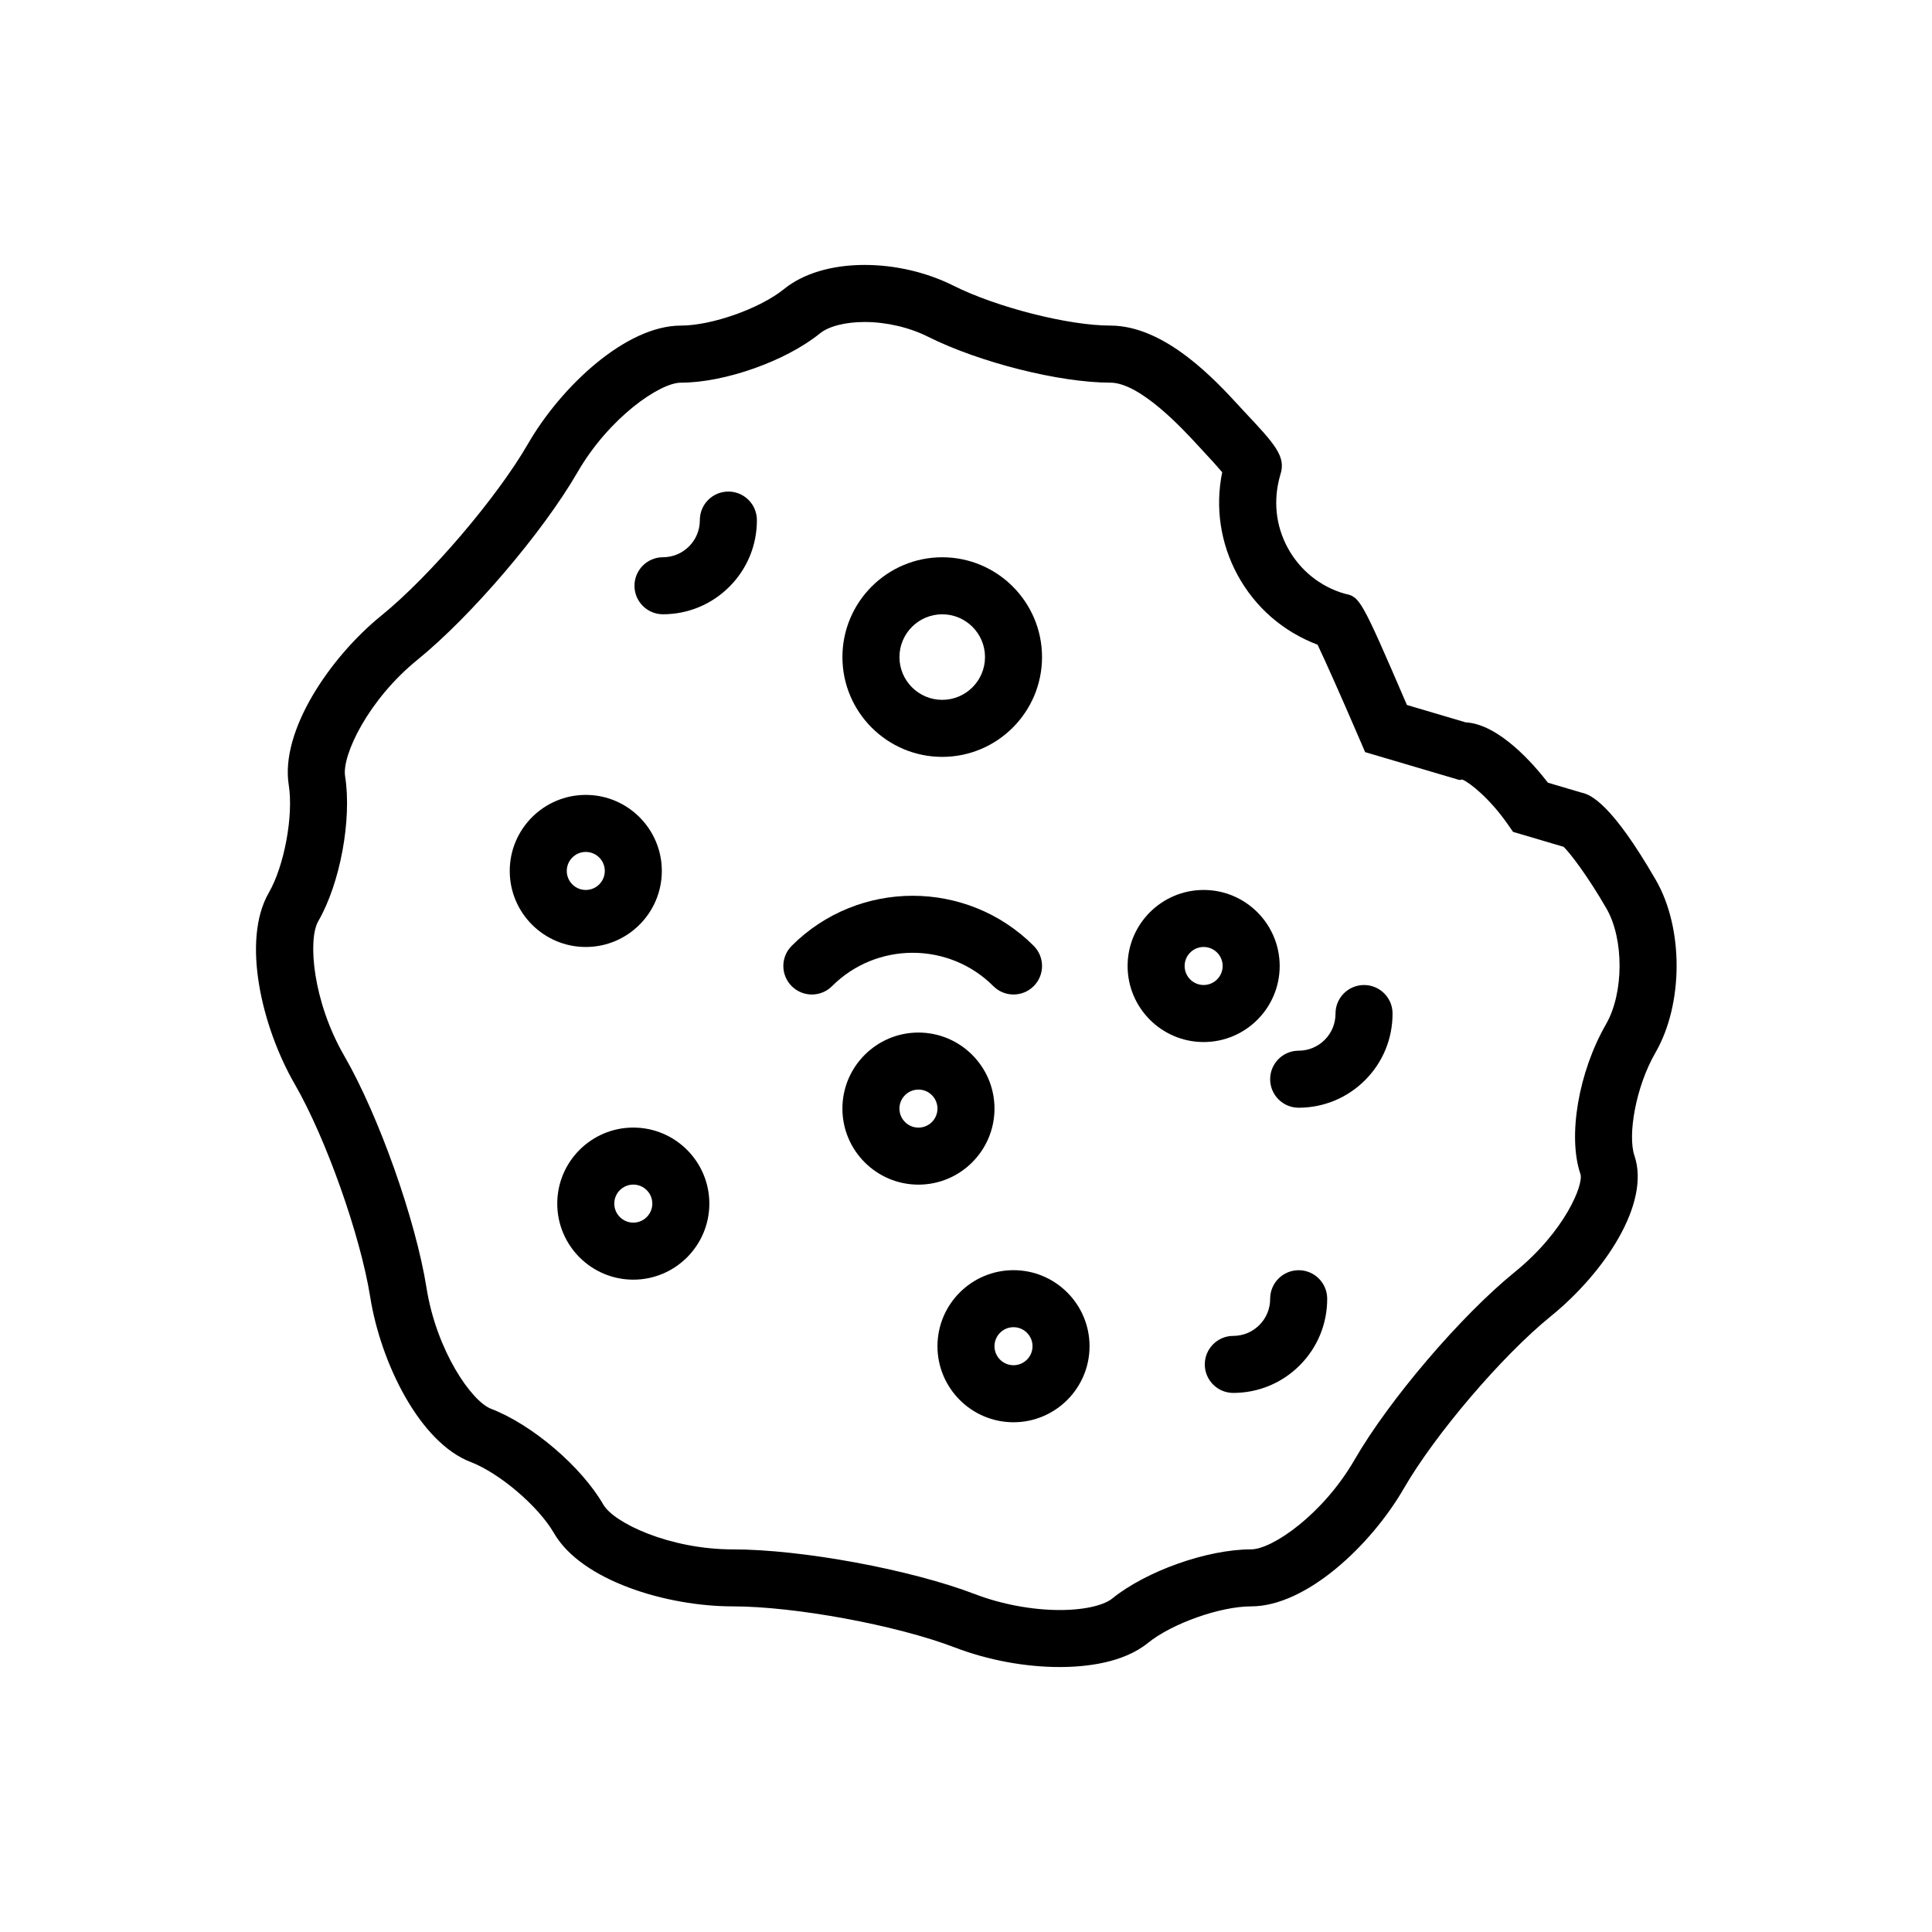 <?xml version="1.0" encoding="UTF-8"?>
<!-- Uploaded to: ICON Repo, www.svgrepo.com, Generator: ICON Repo Mixer Tools -->
<svg fill="#000000" width="800px" height="800px" version="1.1" viewBox="144 144 512 512" xmlns="http://www.w3.org/2000/svg">
 <g>
  <path d="m582.82 377.22c-11.672-20.207-17.234-22.656-19.68-23.16l-8.922-2.637c-3.75-4.856-12.953-15.523-21.82-15.996l-15.551-4.602c-12.316-28.605-12.469-28.637-16.594-29.512-6.449-1.906-11.773-6.211-14.988-12.125-3.195-5.871-3.926-12.621-1.98-19.324 1.652-4.875-1.477-8.207-9.527-16.777l-1.199-1.301c-6.41-6.977-19.75-21.504-34.316-21.504-11.094 0-30.129-4.84-41.574-10.578-7.07-3.547-15.426-5.496-23.543-5.496-8.688 0-16.27 2.266-21.34 6.383-6.367 5.164-19.145 9.691-27.34 9.691-14.57 0-31.75 16.141-40.516 31.328-8.246 14.273-26.027 35.109-38.832 45.492-13.621 11.043-26.867 30.551-24.574 44.941 1.289 8.09-1.18 21.422-5.281 28.531-7.281 12.617-1.891 35.562 6.879 50.754 8.242 14.277 17.398 40.094 19.984 56.371 2.754 17.32 13.023 38.531 26.633 43.75 7.656 2.934 17.961 11.734 22.062 18.832 7.285 12.617 29.855 19.422 47.395 19.422 16.484 0 43.418 4.984 58.816 10.879 8.746 3.352 18.621 5.195 27.805 5.195 7.082 0 16.898-1.109 23.398-6.383 6.375-5.16 19.148-9.691 27.348-9.691 14.57 0 31.75-16.141 40.516-31.332 8.246-14.277 26.027-35.109 38.828-45.492 14.316-11.602 26.551-29.977 22.227-42.652-1.785-5.219 0.227-17.992 5.578-27.27 7.434-12.875 7.484-32.965 0.109-45.738zm-13.195 38.184c-7.289 12.637-10.211 29.703-6.801 39.711 0.926 2.699-4.047 15.176-17.441 26.031-14.219 11.531-33.242 33.82-42.395 49.676-8.379 14.516-21.84 23.773-27.426 23.773-11.633 0-27.82 5.742-36.863 13.07-1.789 1.449-6.379 3.008-13.875 3.008-7.273 0-15.438-1.531-22.398-4.191-17.105-6.555-45.914-11.879-64.227-11.879-16.758 0-31.512-7.031-34.305-11.859-5.812-10.082-18.883-21.234-29.746-25.391-5.219-2-14.48-15.461-17.109-32.012-2.875-18.086-12.664-45.699-21.824-61.559-8.379-14.508-9.668-30.805-6.879-35.641 5.82-10.078 8.941-26.973 7.117-38.461-0.875-5.516 6.152-20.27 19.172-30.824 14.223-11.539 33.242-33.82 42.402-49.676 8.379-14.508 21.84-23.77 27.426-23.77 11.633 0 27.824-5.738 36.863-13.07 2.324-1.883 6.742-3.008 11.82-3.008 5.723 0 11.836 1.422 16.773 3.891 13.629 6.832 34.863 12.184 48.344 12.184 7.926 0 19.406 12.5 23.18 16.609l1.32 1.426c2.289 2.434 4 4.367 5.144 5.707-1.898 9.285-0.488 18.844 4.09 27.266 4.637 8.516 12 14.953 21.191 18.445 1.891 3.984 5.93 12.969 11.195 25.207l1.402 3.254 24.965 7.379 0.816-0.105c2.074 0.875 7.324 5.133 11.906 11.688l1.516 2.172 13.41 3.965c1.762 1.742 6.231 7.508 11.352 16.363 4.668 8.098 4.617 22.414-0.117 30.621z"/>
  <path d="m319.39 374.81c0-11.113-9.039-20.152-20.152-20.152s-20.152 9.039-20.152 20.152c0 11.113 9.039 20.152 20.152 20.152s20.152-9.039 20.152-20.152zm-25.191 0c0-2.777 2.262-5.039 5.039-5.039 2.777 0 5.039 2.262 5.039 5.039s-2.262 5.039-5.039 5.039c-2.777 0-5.039-2.262-5.039-5.039z"/>
  <path d="m393.7 344.58c14.586 0 26.449-11.863 26.449-26.449 0-14.586-11.863-26.449-26.449-26.449-14.586 0-26.449 11.863-26.449 26.449 0 14.586 11.867 26.449 26.449 26.449zm0-37.785c6.254 0 11.336 5.082 11.336 11.336s-5.082 11.336-11.336 11.336c-6.254 0-11.336-5.082-11.336-11.336 0-6.25 5.086-11.336 11.336-11.336z"/>
  <path d="m483.13 400c0-11.113-9.039-20.152-20.152-20.152-11.113 0-20.152 9.039-20.152 20.152s9.039 20.152 20.152 20.152c11.113 0 20.152-9.039 20.152-20.152zm-20.152 5.035c-2.781 0-5.039-2.262-5.039-5.039s2.258-5.039 5.039-5.039 5.039 2.262 5.039 5.039c-0.004 2.777-2.262 5.039-5.039 5.039z"/>
  <path d="m412.59 480.61c-11.113 0-20.152 9.039-20.152 20.152s9.039 20.152 20.152 20.152 20.152-9.039 20.152-20.152c0-11.117-9.039-20.152-20.152-20.152zm0 25.188c-2.781 0-5.039-2.258-5.039-5.039s2.258-5.039 5.039-5.039 5.039 2.258 5.039 5.039c0 2.785-2.258 5.039-5.039 5.039z"/>
  <path d="m407.55 437.79c0-11.113-9.039-20.152-20.152-20.152-11.113 0-20.152 9.039-20.152 20.152 0 11.113 9.039 20.152 20.152 20.152 11.113 0 20.152-9.039 20.152-20.152zm-20.152 5.039c-2.777 0-5.039-2.258-5.039-5.039s2.262-5.039 5.039-5.039 5.039 2.258 5.039 5.039-2.262 5.039-5.039 5.039z"/>
  <path d="m311.83 442.82c-11.113 0-20.152 9.039-20.152 20.152 0 11.113 9.039 20.152 20.152 20.152s20.152-9.039 20.152-20.152c0-11.117-9.039-20.152-20.152-20.152zm0 25.188c-2.777 0-5.039-2.258-5.039-5.039s2.262-5.039 5.039-5.039c2.777 0 5.039 2.258 5.039 5.039s-2.262 5.039-5.039 5.039z"/>
  <path d="m407.25 405.34c1.477 1.477 3.41 2.211 5.344 2.211s3.871-0.734 5.344-2.211c2.953-2.949 2.953-7.738 0-10.688-17.684-17.684-46.453-17.684-64.129 0-2.953 2.949-2.953 7.738 0 10.688 2.953 2.953 7.734 2.953 10.688 0 11.789-11.789 30.969-11.789 42.754 0z"/>
  <path d="m488.16 480.62h-0.02c-4.172 0.012-7.547 3.406-7.535 7.578 0.004 2.625-1.004 5.09-2.852 6.941-1.844 1.855-4.301 2.883-6.934 2.887-4.172 0.012-7.547 3.406-7.535 7.578 0.012 4.168 3.391 7.535 7.559 7.535h0.02c6.66-0.016 12.914-2.625 17.609-7.34 4.695-4.715 7.266-10.984 7.25-17.645-0.016-4.164-3.394-7.535-7.562-7.535z"/>
  <path d="m505.48 405.04h-0.02c-4.172 0.012-7.547 3.406-7.535 7.578 0.004 2.625-1.004 5.09-2.852 6.941-1.844 1.855-4.301 2.883-6.934 2.887-4.172 0.012-7.547 3.406-7.535 7.578 0.012 4.168 3.391 7.535 7.559 7.535h0.02c6.66-0.016 12.914-2.625 17.609-7.34s7.266-10.984 7.25-17.645c-0.008-4.164-3.391-7.535-7.562-7.535z"/>
  <path d="m337.02 274.27h-0.02c-4.172 0.012-7.547 3.402-7.535 7.578 0.004 2.625-1.008 5.09-2.852 6.941-1.848 1.855-4.309 2.883-6.934 2.887-4.172 0.012-7.547 3.402-7.535 7.578 0.012 4.168 3.391 7.535 7.559 7.535h0.02c6.66-0.016 12.914-2.625 17.609-7.34 4.695-4.719 7.269-10.984 7.254-17.645-0.02-4.164-3.402-7.535-7.566-7.535z"/>
 </g>
</svg>